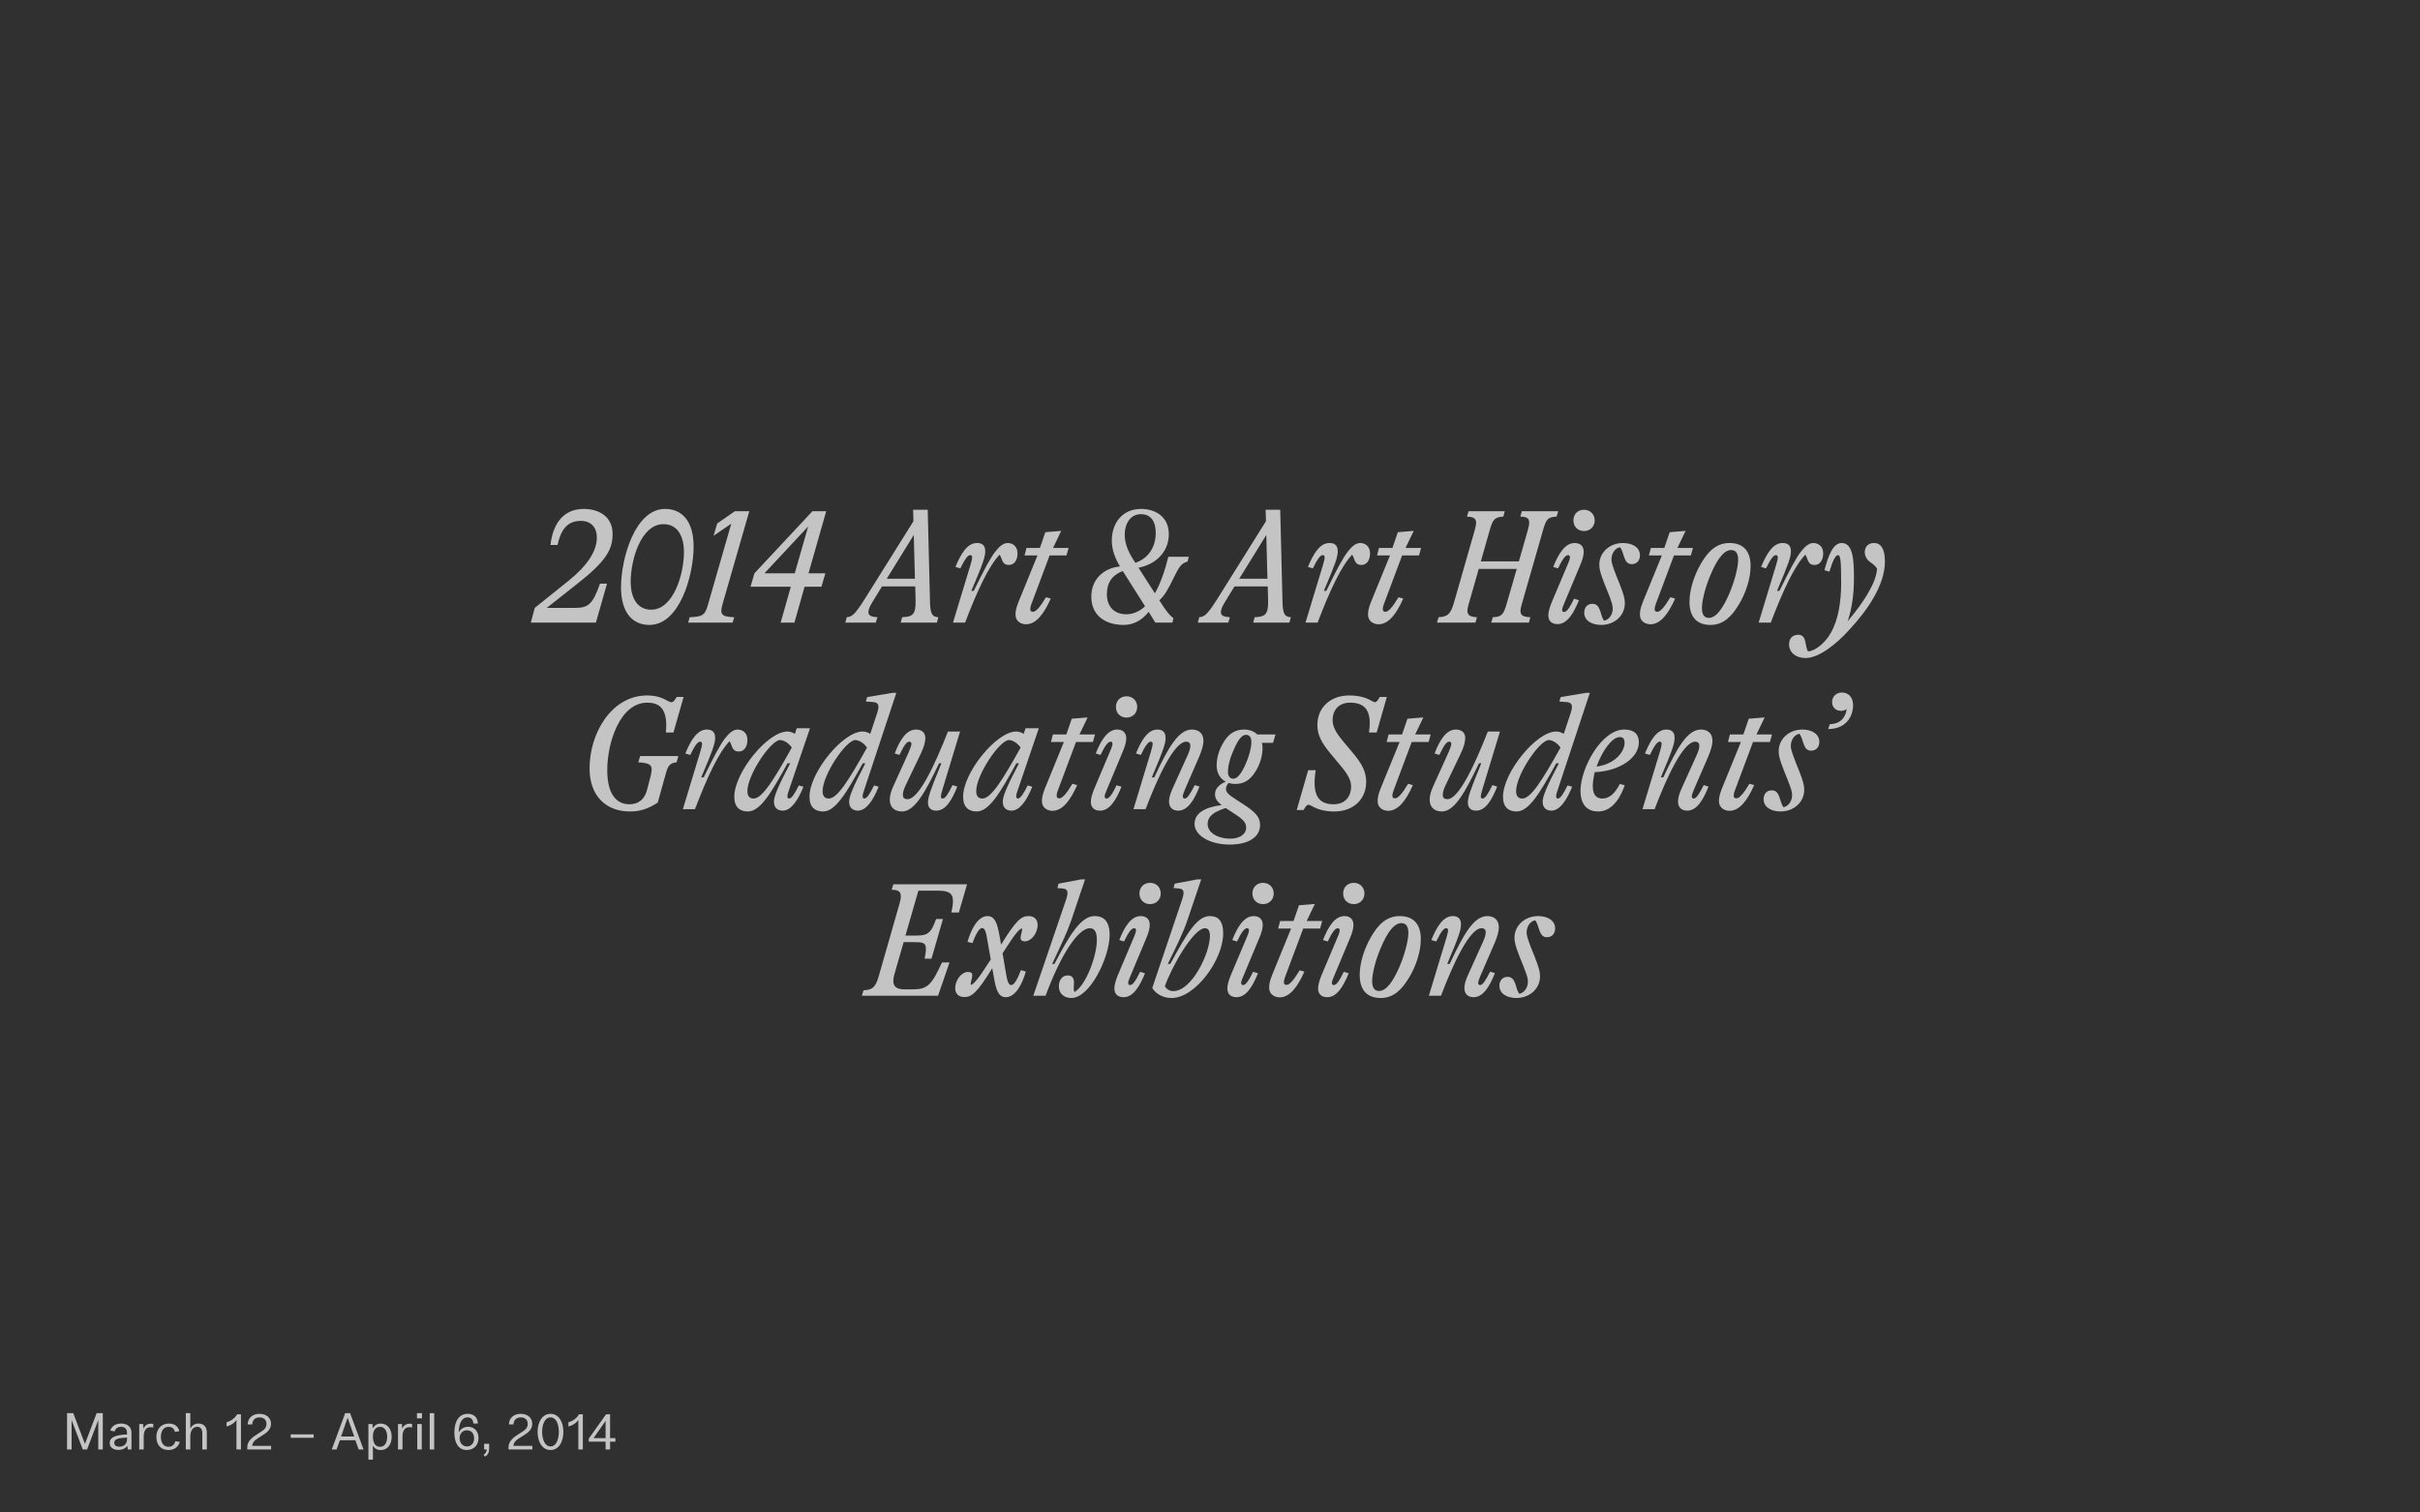 <svg width="1920" height="1200" viewBox="0 0 1920 1200" fill="none" xmlns="http://www.w3.org/2000/svg">
<rect width="1920" height="1200" fill="#303030"/>
<path d="M433.76 482.3H455.86C466.26 482.3 470.16 480.09 476.01 463.06H481.6L472.76 494H421.15L424.27 482.3L451.31 460.59C466.13 448.63 473.54 437.06 473.54 426.53C473.54 418.73 469.25 413.27 460.8 413.27C449.23 413.27 444.81 421.46 442.34 432.38H436.75C438.44 417.04 445.85 403.78 463.27 403.78C474.58 403.78 486.02 409.37 486.02 423.67C486.02 436.15 480.82 445.38 457.03 463.97L433.76 482.3ZM515.201 495.82C502.591 495.82 492.711 486.98 492.711 465.92C492.711 443.43 503.631 403.78 527.681 403.78C540.421 403.78 550.301 412.62 550.301 433.68C550.301 456.17 539.381 495.82 515.201 495.82ZM516.631 483.73C534.311 483.73 542.631 455.52 542.631 438.1C542.631 424.97 537.301 415.87 526.381 415.87C508.571 415.87 500.381 444.08 500.381 461.5C500.381 474.63 505.711 483.73 516.631 483.73ZM594.481 405.6L573.291 479.18C571.081 487.11 571.861 489.32 582.521 489.71L581.221 494H545.991L547.161 489.71C557.951 489.32 559.381 487.89 561.851 479.18L580.181 415.48L566.141 425.1L569.001 415.35L583.041 405.6H594.481ZM655.496 405.6L641.456 454.87H654.846L651.726 465.53H638.336L630.276 494H619.356L627.416 465.53H595.436L598.556 454.87L644.576 405.6H655.496ZM641.196 417.69L606.486 454.87H630.536L641.196 417.69ZM736.032 404.43L737.852 477.75C738.112 488.02 740.062 489.32 744.482 489.71L743.312 494H714.582L715.752 489.71C723.552 489.32 726.802 488.15 726.412 476.19L726.152 465.27H699.762L692.352 477.36C690.012 481.13 688.972 483.73 688.972 485.68C688.972 488.67 691.832 489.45 696.122 489.71L694.822 494H670.642L671.812 489.71C675.582 489.32 677.792 488.41 685.982 475.41L724.722 413.53L724.462 404.43H736.032ZM724.982 424.45L703.532 459.16H725.892L724.982 424.45ZM765.698 494H756.078L769.988 448.11C770.898 445.25 771.288 443.3 771.288 442.13C771.288 440.83 770.638 440.44 769.728 440.44C767.778 440.44 765.438 443.69 761.928 450.97L758.028 449.8C762.318 439.4 767.388 430.82 775.058 430.82C778.698 430.82 781.688 432.25 781.688 437.32C781.688 441.74 779.998 446.94 770.638 468.78H772.588C780.778 451.88 786.108 442.13 789.488 437.84C792.608 433.81 795.858 430.82 799.498 430.82C803.268 430.82 807.298 433.29 807.298 439.01C807.298 444.08 804.958 448.24 800.408 448.24C798.068 448.24 796.768 447.46 795.858 446.03C794.818 444.47 794.558 442.52 793.128 440.05C784.418 449.15 775.318 468.65 765.698 494ZM846.131 440.7H832.741L818.181 479.57C817.661 481 817.401 482.17 817.401 483.21C817.401 484.51 817.921 485.42 819.481 485.42C821.821 485.42 825.071 481.91 829.881 473.85L833.651 474.89C828.191 487.24 821.951 495.3 814.021 495.3C810.251 495.3 805.701 493.09 805.701 487.63C805.701 485.03 806.221 482.17 808.041 477.62L823.121 440.7H812.851L814.411 434.72H825.071L829.361 422.24L841.971 421.2L835.471 434.72H847.821L846.131 440.7ZM926.937 441.74H943.187L942.147 445.64C937.207 446.55 934.997 450.71 931.097 458.64C926.417 468.26 923.947 472.42 919.787 476.32L920.827 477.88C924.987 484.38 927.457 487.76 930.967 490.49L930.187 494H916.667L911.337 485.42C905.877 492.31 899.247 495.82 891.447 495.82C877.537 495.82 865.837 488.8 865.837 473.46C865.837 459.42 875.717 450.71 888.587 449.41C884.817 443.17 882.087 436.15 882.087 429C882.087 414.7 890.667 403.78 905.357 403.78C915.627 403.78 927.327 409.11 927.327 423.93C927.327 437.58 917.317 447.72 903.277 450.45L916.277 470.73C920.827 462.67 924.337 452.4 926.937 441.74ZM905.227 407.94C897.297 407.94 892.357 414.7 892.357 424.32C892.357 430.43 894.437 436.54 899.117 443.95L900.807 446.55C910.557 443.17 916.927 434.72 916.927 422.89C916.927 411.97 911.727 407.94 905.227 407.94ZM893.527 487.37C899.117 487.37 904.187 485.03 908.477 481L890.797 453.05C882.607 456.17 878.187 462.02 878.187 471.38C878.187 482.17 884.947 487.37 893.527 487.37ZM1015.71 404.43L1017.53 477.75C1017.79 488.02 1019.74 489.32 1024.16 489.71L1022.99 494H994.26L995.43 489.71C1003.23 489.32 1006.48 488.15 1006.09 476.19L1005.83 465.27H979.44L972.03 477.36C969.69 481.13 968.65 483.73 968.65 485.68C968.65 488.67 971.51 489.45 975.8 489.71L974.5 494H950.32L951.49 489.71C955.26 489.32 957.47 488.41 965.66 475.41L1004.4 413.53L1004.14 404.43H1015.71ZM1004.66 424.45L983.21 459.16H1005.57L1004.66 424.45ZM1045.38 494H1035.76L1049.67 448.11C1050.58 445.25 1050.97 443.3 1050.97 442.13C1050.97 440.83 1050.32 440.44 1049.41 440.44C1047.46 440.44 1045.12 443.69 1041.61 450.97L1037.71 449.8C1042 439.4 1047.07 430.82 1054.74 430.82C1058.38 430.82 1061.37 432.25 1061.37 437.32C1061.37 441.74 1059.68 446.94 1050.32 468.78H1052.27C1060.46 451.88 1065.79 442.13 1069.17 437.84C1072.29 433.81 1075.54 430.82 1079.18 430.82C1082.95 430.82 1086.98 433.29 1086.98 439.01C1086.98 444.08 1084.64 448.24 1080.09 448.24C1077.75 448.24 1076.45 447.46 1075.54 446.03C1074.5 444.47 1074.24 442.52 1072.81 440.05C1064.1 449.15 1055 468.65 1045.38 494ZM1125.81 440.7H1112.42L1097.86 479.57C1097.34 481 1097.08 482.17 1097.08 483.21C1097.08 484.51 1097.6 485.42 1099.16 485.42C1101.5 485.42 1104.75 481.91 1109.56 473.85L1113.33 474.89C1107.87 487.24 1101.63 495.3 1093.7 495.3C1089.93 495.3 1085.38 493.09 1085.38 487.63C1085.38 485.03 1085.9 482.17 1087.72 477.62L1102.8 440.7H1092.53L1094.09 434.72H1104.75L1109.04 422.24L1121.65 421.2L1115.15 434.72H1127.5L1125.81 440.7ZM1206.23 409.89L1207.4 405.6H1236.26L1234.96 409.89C1227.81 410.15 1226.64 412.23 1224.17 420.81L1207.53 478.79C1206.75 481.26 1206.36 483.21 1206.36 484.77C1206.36 488.54 1208.83 489.45 1214.16 489.71L1212.99 494H1183.09L1184.39 489.71C1191.41 489.45 1192.97 487.5 1195.44 478.79L1203.37 451.36H1173.21L1165.02 480.09C1164.5 481.91 1164.24 483.34 1164.24 484.51C1164.24 488.28 1166.71 489.45 1171.78 489.71L1170.61 494H1140.06L1141.36 489.71C1147.73 489.19 1150.59 488.28 1153.45 478.53L1170.09 420.42C1170.74 417.95 1171.13 416.13 1171.13 414.7C1171.13 410.67 1167.88 410.02 1163.85 409.89L1165.15 405.6H1193.88L1192.71 409.89C1185.3 410.15 1184.13 413.01 1181.92 420.68L1174.9 445.38H1205.06L1212.08 420.81C1212.86 418.08 1213.25 416.13 1213.25 414.7C1213.25 410.8 1210.91 410.02 1206.23 409.89ZM1256.76 421.33C1251.82 421.33 1248.31 417.82 1248.31 412.88C1248.31 407.94 1251.82 404.43 1256.76 404.43C1261.57 404.43 1265.21 407.94 1265.21 412.88C1265.21 417.82 1261.57 421.33 1256.76 421.33ZM1235.7 495.17C1232.06 495.17 1228.42 493.48 1228.42 488.15C1228.42 485.29 1229.59 481.65 1231.15 477.75L1244.54 446.03C1245.97 442.65 1245.97 440.44 1244.15 440.44C1241.94 440.44 1239.6 443.69 1236.09 450.97L1232.32 449.8C1236.48 439.27 1241.68 430.82 1249.35 430.82C1252.86 430.82 1256.5 432.51 1256.5 437.84C1256.5 440.7 1255.46 444.34 1253.77 448.24L1240.51 479.96C1238.95 483.34 1238.95 485.55 1240.9 485.55C1242.98 485.55 1245.32 482.3 1248.83 475.02L1252.73 476.19C1248.44 486.72 1243.37 495.17 1235.7 495.17ZM1270.3 495.82C1263.28 495.82 1256.91 492.57 1256.91 486.07C1256.91 482.04 1259.25 479.05 1263.41 479.05C1266.66 479.05 1268.09 481 1269.26 483.86C1270.43 486.72 1270.56 489.45 1272.64 492.44C1276.15 491.92 1279.53 488.02 1279.53 482.82C1279.53 480.35 1278.75 477.62 1275.76 470.08L1273.03 463.32C1269.91 455.26 1268.87 451.75 1268.87 448.11C1268.87 438.1 1277.19 430.82 1287.72 430.82C1294.74 430.82 1301.11 434.07 1301.11 440.57C1301.11 444.6 1298.77 447.59 1294.61 447.59C1291.49 447.59 1289.93 445.64 1288.89 442.78C1287.72 439.92 1287.46 437.19 1285.38 434.2C1281.87 434.59 1278.49 438.62 1278.49 443.82C1278.49 446.29 1279.4 449.02 1282.26 456.56L1284.99 463.32C1288.11 471.38 1289.15 474.89 1289.15 478.53C1289.15 488.54 1280.83 495.82 1270.3 495.82ZM1341.5 440.7H1328.11L1313.55 479.57C1313.03 481 1312.77 482.17 1312.77 483.21C1312.77 484.51 1313.29 485.42 1314.85 485.42C1317.19 485.42 1320.44 481.91 1325.25 473.85L1329.02 474.89C1323.56 487.24 1317.32 495.3 1309.39 495.3C1305.62 495.3 1301.07 493.09 1301.07 487.63C1301.07 485.03 1301.59 482.17 1303.41 477.62L1318.49 440.7H1308.22L1309.78 434.72H1320.44L1324.73 422.24L1337.34 421.2L1330.84 434.72H1343.19L1341.5 440.7ZM1357.06 495.82C1347.31 495.82 1340.42 490.62 1340.42 477.49C1340.42 468.13 1343.93 456.56 1349.65 446.94C1355.11 437.58 1361.74 430.82 1372.14 430.82C1382.02 430.82 1388.91 436.02 1388.91 449.15C1388.91 458.51 1385.4 470.08 1379.55 479.7C1373.96 488.93 1367.46 495.82 1357.06 495.82ZM1355.76 490.23C1362.13 490.23 1367.33 481.39 1371.62 471.9C1376.17 461.37 1379.03 450.19 1379.03 444.08C1379.03 438.88 1377.08 436.41 1373.44 436.41C1367.2 436.41 1361.87 445.12 1357.71 454.74C1353.03 465.27 1350.3 476.45 1350.3 482.43C1350.3 487.76 1352.25 490.23 1355.76 490.23ZM1404.91 494H1395.29L1409.2 448.11C1410.11 445.25 1410.5 443.3 1410.5 442.13C1410.5 440.83 1409.85 440.44 1408.94 440.44C1406.99 440.44 1404.65 443.69 1401.14 450.97L1397.24 449.8C1401.53 439.4 1406.6 430.82 1414.27 430.82C1417.91 430.82 1420.9 432.25 1420.9 437.32C1420.9 441.74 1419.21 446.94 1409.85 468.78H1411.8C1419.99 451.88 1425.32 442.13 1428.7 437.84C1431.82 433.81 1435.07 430.82 1438.71 430.82C1442.48 430.82 1446.51 433.29 1446.51 439.01C1446.51 444.08 1444.17 448.24 1439.62 448.24C1437.28 448.24 1435.98 447.46 1435.07 446.03C1434.03 444.47 1433.77 442.52 1432.34 440.05C1423.63 449.15 1414.53 468.65 1404.91 494ZM1486.76 430.82C1492.35 430.82 1495.47 435.5 1495.47 445.51C1495.47 464.23 1481.56 484.25 1467.39 499.46C1456.21 511.94 1442.56 522.08 1432.55 522.08C1424.62 522.08 1419.42 517.53 1419.42 511.16C1419.42 506.48 1422.28 503.62 1426.83 503.62C1433.98 503.62 1431.77 513.89 1434.63 516.88C1439.7 516.36 1447.5 511.03 1452.57 502.06C1458.68 491.53 1460.76 476.71 1460.76 462.54C1460.76 445.12 1460.24 440.44 1458.29 440.44C1456.08 440.44 1453.87 445.51 1451.4 453.57L1447.5 452.4C1450.49 441.22 1454.13 430.82 1461.15 430.82C1470.38 430.82 1470.9 444.86 1470.9 458.9C1470.9 470.86 1469.47 482.3 1465.96 492.83C1478.18 478.4 1488.58 462.54 1489.23 451.23C1487.15 447.59 1483.9 446.55 1481.69 444.08C1480.52 442.52 1479.48 440.57 1479.48 438.1C1479.48 433.68 1482.34 430.82 1486.76 430.82ZM499.73 643.82C481.14 643.82 467.75 631.86 467.75 609.63C467.75 581.55 485.3 551.78 513.38 551.78C525.99 551.78 529.63 557.11 532.62 557.11C534.31 557.11 535.09 555.81 536.91 552.95H542.37L534.31 581.16H528.33C528.46 579.08 528.59 577.13 528.59 575.44C528.59 561.4 522.35 557.5 513.51 557.5C491.93 557.5 481.79 589.09 481.79 610.93C481.79 631.21 489.85 638.1 499.34 638.1C506.75 638.1 511.56 634.07 513.51 626.14L516.37 615.09C516.76 613.27 517.02 611.71 517.02 610.41C517.02 606.51 514.42 605.34 506.36 604.82L507.92 599.88H538.21L536.78 604.82C531.06 605.47 529.89 607.81 528.07 614.44L521.83 636.8C514.42 641.61 508.05 643.82 499.73 643.82ZM551.401 642H541.781L555.691 596.11C556.601 593.25 556.991 591.3 556.991 590.13C556.991 588.83 556.341 588.44 555.431 588.44C553.481 588.44 551.141 591.69 547.631 598.97L543.731 597.8C548.021 587.4 553.091 578.82 560.761 578.82C564.401 578.82 567.391 580.25 567.391 585.32C567.391 589.74 565.701 594.94 556.341 616.78H558.291C566.481 599.88 571.811 590.13 575.191 585.84C578.311 581.81 581.561 578.82 585.201 578.82C588.971 578.82 593.001 581.29 593.001 587.01C593.001 592.08 590.661 596.24 586.111 596.24C583.771 596.24 582.471 595.46 581.561 594.03C580.521 592.47 580.261 590.52 578.831 588.05C570.121 597.15 561.021 616.65 551.401 642ZM625.998 633.55C628.078 633.55 630.418 629.91 633.798 623.15L637.438 624.19C633.148 634.85 627.688 643.17 620.928 643.17C617.678 643.17 614.038 641.48 614.038 636.15C614.038 631.86 616.898 624.71 626.908 605.6H624.828C611.568 629.78 602.988 643.82 593.368 643.82C587.128 643.82 582.578 640.57 582.578 632.12C582.578 612.88 609.098 580.38 624.698 580.38C626.518 580.38 628.728 581.03 630.678 582.2L632.108 577.78H642.638L625.218 629C624.308 631.86 624.698 633.55 625.998 633.55ZM597.918 633.55C604.678 633.55 613.778 618.99 628.208 593.12C625.348 589.09 621.708 587.27 618.848 587.14C611.308 587.53 592.978 614.83 592.978 627.7C592.978 632.12 595.188 633.55 597.918 633.55ZM685.665 633.55C687.875 633.55 690.085 629.91 693.465 623.15L697.105 624.19C692.815 634.85 687.355 643.17 680.595 643.17C677.345 643.17 673.705 641.48 673.705 636.15C673.705 631.86 676.565 624.71 686.575 605.6H684.495C671.235 629.78 662.655 643.82 653.035 643.82C646.795 643.82 642.245 640.57 642.245 632.12C642.245 612.88 668.765 580.38 684.365 580.38C686.315 580.38 688.525 581.03 690.475 582.2L696.065 565.3C698.145 558.93 696.455 557.24 692.295 556.98L686.965 556.59L688.005 553.08L708.155 549.7H711.145L684.885 629C683.975 631.86 684.365 633.55 685.665 633.55ZM657.585 633.55C664.345 633.55 673.445 618.99 687.875 593.12C685.015 589.09 681.375 587.27 678.515 587.14C670.975 587.53 652.645 614.83 652.645 627.7C652.645 632.12 654.855 633.55 657.585 633.55ZM715.693 643.82C710.103 643.82 705.943 640.83 705.943 634.46C705.943 631.6 706.723 628.09 708.803 623.67L721.153 596.37C722.453 593.25 723.103 591.3 723.103 590.13C723.103 588.83 722.323 588.44 721.413 588.44C719.463 588.44 717.383 591.04 713.613 598.97L709.843 597.8C713.873 587.4 718.943 578.82 726.743 578.82C730.253 578.82 734.153 580.38 734.153 585.58C734.153 588.7 733.113 592.6 730.513 598.06L718.423 623.28C716.863 626.53 716.343 628.87 716.343 630.69C716.343 633.03 717.643 634.07 719.983 634.07C729.213 634.07 741.953 606.12 752.093 580.38H761.713L747.673 626.66C746.763 629.65 746.503 630.95 746.503 631.99C746.503 633.03 746.893 633.55 747.933 633.55C749.883 633.55 752.093 630.3 755.733 622.89L759.503 624.06C755.343 634.59 750.403 643.17 742.733 643.17C739.613 643.17 736.233 641.74 736.233 636.8C736.233 632.38 738.183 626.92 746.893 605.6H745.073C734.283 628.22 725.703 643.82 715.693 643.82ZM807.54 633.55C809.62 633.55 811.96 629.91 815.34 623.15L818.98 624.19C814.69 634.85 809.23 643.17 802.47 643.17C799.22 643.17 795.58 641.48 795.58 636.15C795.58 631.86 798.44 624.71 808.45 605.6H806.37C793.11 629.78 784.53 643.82 774.91 643.82C768.67 643.82 764.12 640.57 764.12 632.12C764.12 612.88 790.64 580.38 806.24 580.38C808.06 580.38 810.27 581.03 812.22 582.2L813.65 577.78H824.18L806.76 629C805.85 631.86 806.24 633.55 807.54 633.55ZM779.46 633.55C786.22 633.55 795.32 618.99 809.75 593.12C806.89 589.09 803.25 587.27 800.39 587.14C792.85 587.53 774.52 614.83 774.52 627.7C774.52 632.12 776.73 633.55 779.46 633.55ZM867.078 588.7H853.688L839.128 627.57C838.608 629 838.348 630.17 838.348 631.21C838.348 632.51 838.868 633.42 840.428 633.42C842.768 633.42 846.018 629.91 850.828 621.85L854.598 622.89C849.138 635.24 842.898 643.3 834.968 643.3C831.198 643.3 826.648 641.09 826.648 635.63C826.648 633.03 827.168 630.17 828.988 625.62L844.068 588.7H833.798L835.358 582.72H846.018L850.308 570.24L862.918 569.2L856.418 582.72H868.768L867.078 588.7ZM893.806 569.33C888.866 569.33 885.356 565.82 885.356 560.88C885.356 555.94 888.866 552.43 893.806 552.43C898.616 552.43 902.256 555.94 902.256 560.88C902.256 565.82 898.616 569.33 893.806 569.33ZM872.746 643.17C869.106 643.17 865.466 641.48 865.466 636.15C865.466 633.29 866.636 629.65 868.196 625.75L881.586 594.03C883.016 590.65 883.016 588.44 881.196 588.44C878.986 588.44 876.646 591.69 873.136 598.97L869.366 597.8C873.526 587.27 878.726 578.82 886.396 578.82C889.906 578.82 893.546 580.51 893.546 585.84C893.546 588.7 892.506 592.34 890.816 596.24L877.556 627.96C875.996 631.34 875.996 633.55 877.946 633.55C880.026 633.55 882.366 630.3 885.876 623.02L889.776 624.19C885.486 634.72 880.416 643.17 872.746 643.17ZM934.771 643.17C931.131 643.17 927.491 641.35 927.491 635.89C927.491 632.77 928.531 629.52 930.481 625.23L942.051 599.62C943.611 596.24 944.391 593.77 944.391 591.69C944.391 589.48 943.091 588.44 941.141 588.44C931.521 588.44 918.391 617.04 908.901 642H899.281L913.191 596.11C913.971 593.38 914.491 591.43 914.491 590.13C914.491 588.83 913.971 588.44 912.931 588.44C910.981 588.44 908.641 591.69 905.131 598.97L901.231 597.8C905.521 587.4 910.591 578.82 918.261 578.82C921.901 578.82 924.761 580.51 924.761 585.19C924.761 589.87 923.461 594.03 913.841 616.78H915.791C926.971 592.86 935.031 578.82 945.691 578.82C950.241 578.82 954.791 581.16 954.791 587.66C954.791 591.3 953.491 595.46 951.281 600.66L940.101 626.4C938.931 629.13 938.411 630.82 938.411 631.86C938.411 633.03 938.931 633.55 939.971 633.55C941.921 633.55 944.131 630.3 947.901 622.89L951.671 624.06C947.511 634.59 942.441 643.17 934.771 643.17ZM997.519 582.72H1011.95L1010 589.35H1001.16C1001.55 590.65 1001.68 592.08 1001.68 593.51C1001.68 600.14 999.469 607.16 995.569 612.88C991.669 618.99 986.729 621.98 980.099 621.98C978.149 621.98 976.329 621.72 974.639 621.2C973.339 623.02 972.689 624.32 972.689 625.75C972.689 628.35 973.989 630.17 981.659 634.98L986.469 638.1C996.219 644.47 999.729 648.24 999.729 654.61C999.729 663.97 990.759 670.08 975.549 670.08C960.079 670.08 947.729 662.93 947.729 653.7C947.729 645.64 955.009 640.57 969.179 638.75C965.409 635.76 963.979 633.29 963.979 630.17C963.979 625.62 967.359 622.37 972.429 620.16C968.009 617.82 965.279 613.27 965.279 607.29C965.279 600.66 967.619 593.64 971.389 587.92C975.289 581.81 980.359 578.82 987.119 578.82C991.409 578.82 994.919 580.25 997.519 582.72ZM987.899 607.03C990.759 600.79 992.839 593.77 992.839 588.44C992.839 584.28 990.499 582.98 988.549 582.98C985.299 582.98 982.309 587.01 979.319 593.77C976.329 600.01 974.249 607.03 974.249 612.36C974.249 616.52 976.459 617.82 978.409 617.82C981.789 617.82 984.779 613.79 987.899 607.03ZM978.799 645.25L973.859 642C973.339 641.74 972.949 641.35 972.429 641.09C963.719 643.95 958.129 647.2 958.129 653.83C958.129 660.98 966.709 665.4 976.069 665.4C983.739 665.4 988.679 661.76 988.679 656.69C988.679 653.05 987.119 650.45 978.799 645.25ZM1058.7 643.82C1044.53 643.82 1040.63 638.49 1038.16 638.49C1036.73 638.49 1035.56 640.31 1034.26 642.65H1028.8L1037.9 611.06H1043.88C1040.37 632.77 1047.52 638.1 1058.18 638.1C1067.8 638.1 1071.96 631.21 1071.96 624.19C1071.96 619.12 1069.49 614.57 1063.77 607.68L1055.32 597.54C1048.69 589.48 1045.18 583.11 1045.18 575.31C1045.18 561.27 1055.58 551.78 1070.4 551.78C1084.57 551.78 1088.47 557.11 1090.81 557.11C1092.24 557.11 1093.41 555.29 1094.71 552.95H1100.3L1092.24 581.16H1086.13C1088.99 562.18 1081.58 557.5 1071.05 557.5C1061.43 557.5 1057.27 564.26 1057.27 571.28C1057.27 576.48 1059.87 581.16 1065.33 587.79L1073.91 598.06C1080.54 605.99 1083.92 612.36 1083.92 620.29C1083.92 634.07 1073.78 643.82 1058.7 643.82ZM1133.43 588.7H1120.04L1105.48 627.57C1104.96 629 1104.7 630.17 1104.7 631.21C1104.7 632.51 1105.22 633.42 1106.78 633.42C1109.12 633.42 1112.37 629.91 1117.18 621.85L1120.95 622.89C1115.49 635.24 1109.25 643.3 1101.32 643.3C1097.55 643.3 1093 641.09 1093 635.63C1093 633.03 1093.52 630.17 1095.34 625.62L1110.42 588.7H1100.15L1101.71 582.72H1112.37L1116.66 570.24L1129.27 569.2L1122.77 582.72H1135.12L1133.43 588.7ZM1144.03 643.82C1138.44 643.82 1134.28 640.83 1134.28 634.46C1134.28 631.6 1135.06 628.09 1137.14 623.67L1149.49 596.37C1150.79 593.25 1151.44 591.3 1151.44 590.13C1151.44 588.83 1150.66 588.44 1149.75 588.44C1147.8 588.44 1145.72 591.04 1141.95 598.97L1138.18 597.8C1142.21 587.4 1147.28 578.82 1155.08 578.82C1158.59 578.82 1162.49 580.38 1162.49 585.58C1162.49 588.7 1161.45 592.6 1158.85 598.06L1146.76 623.28C1145.2 626.53 1144.68 628.87 1144.68 630.69C1144.68 633.03 1145.98 634.07 1148.32 634.07C1157.55 634.07 1170.29 606.12 1180.43 580.38H1190.05L1176.01 626.66C1175.1 629.65 1174.84 630.95 1174.84 631.99C1174.84 633.03 1175.23 633.55 1176.27 633.55C1178.22 633.55 1180.43 630.3 1184.07 622.89L1187.84 624.06C1183.68 634.59 1178.74 643.17 1171.07 643.17C1167.95 643.17 1164.57 641.74 1164.57 636.8C1164.57 632.38 1166.52 626.92 1175.23 605.6H1173.41C1162.62 628.22 1154.04 643.82 1144.03 643.82ZM1235.88 633.55C1238.09 633.55 1240.3 629.91 1243.68 623.15L1247.32 624.19C1243.03 634.85 1237.57 643.17 1230.81 643.17C1227.56 643.17 1223.92 641.48 1223.92 636.15C1223.92 631.86 1226.78 624.71 1236.79 605.6H1234.71C1221.45 629.78 1212.87 643.82 1203.25 643.82C1197.01 643.82 1192.46 640.57 1192.46 632.12C1192.46 612.88 1218.98 580.38 1234.58 580.38C1236.53 580.38 1238.74 581.03 1240.69 582.2L1246.28 565.3C1248.36 558.93 1246.67 557.24 1242.51 556.98L1237.18 556.59L1238.22 553.08L1258.37 549.7H1261.36L1235.1 629C1234.19 631.86 1234.58 633.55 1235.88 633.55ZM1207.8 633.55C1214.56 633.55 1223.66 618.99 1238.09 593.12C1235.23 589.09 1231.59 587.27 1228.73 587.14C1221.19 587.53 1202.86 614.83 1202.86 627.7C1202.86 632.12 1205.07 633.55 1207.8 633.55ZM1300.23 589.09C1300.23 600.92 1285.67 611.71 1265.26 612.62C1264.35 616.52 1263.7 620.29 1263.7 623.67C1263.7 631.6 1267.34 633.55 1271.37 633.55C1276.31 633.55 1280.99 630.17 1285.15 621.98L1289.05 623.02C1286.32 630.95 1280.08 643.82 1267.99 643.82C1260.19 643.82 1253.95 639.4 1253.95 627.31C1253.95 609.5 1270.59 578.82 1288.66 578.82C1294.64 578.82 1300.23 580.9 1300.23 589.09ZM1285.02 584.8C1278.91 584.8 1270.98 596.11 1266.69 608.2C1280.86 606.38 1288.92 596.76 1288.92 589.35C1288.92 585.71 1287.36 584.8 1285.02 584.8ZM1338.61 643.17C1334.97 643.17 1331.33 641.35 1331.33 635.89C1331.33 632.77 1332.37 629.52 1334.32 625.23L1345.89 599.62C1347.45 596.24 1348.23 593.77 1348.23 591.69C1348.23 589.48 1346.93 588.44 1344.98 588.44C1335.36 588.44 1322.23 617.04 1312.74 642H1303.12L1317.03 596.11C1317.81 593.38 1318.33 591.43 1318.33 590.13C1318.33 588.83 1317.81 588.44 1316.77 588.44C1314.82 588.44 1312.48 591.69 1308.97 598.97L1305.07 597.8C1309.36 587.4 1314.43 578.82 1322.1 578.82C1325.74 578.82 1328.6 580.51 1328.6 585.19C1328.6 589.87 1327.3 594.03 1317.68 616.78H1319.63C1330.81 592.86 1338.87 578.82 1349.53 578.82C1354.08 578.82 1358.63 581.16 1358.63 587.66C1358.63 591.3 1357.33 595.46 1355.12 600.66L1343.94 626.4C1342.77 629.13 1342.25 630.82 1342.25 631.86C1342.25 633.03 1342.77 633.55 1343.81 633.55C1345.76 633.55 1347.97 630.3 1351.74 622.89L1355.51 624.06C1351.35 634.59 1346.28 643.17 1338.61 643.17ZM1404.22 588.7H1390.83L1376.27 627.57C1375.75 629 1375.49 630.17 1375.49 631.21C1375.49 632.51 1376.01 633.42 1377.57 633.42C1379.91 633.42 1383.16 629.91 1387.97 621.85L1391.74 622.89C1386.28 635.24 1380.04 643.3 1372.11 643.3C1368.34 643.3 1363.79 641.09 1363.79 635.63C1363.79 633.03 1364.31 630.17 1366.13 625.62L1381.21 588.7H1370.94L1372.5 582.72H1383.16L1387.45 570.24L1400.06 569.2L1393.56 582.72H1405.91L1404.22 588.7ZM1412.61 643.82C1405.59 643.82 1399.22 640.57 1399.22 634.07C1399.22 630.04 1401.56 627.05 1405.72 627.05C1408.97 627.05 1410.4 629 1411.57 631.86C1412.74 634.72 1412.87 637.45 1414.95 640.44C1418.46 639.92 1421.84 636.02 1421.84 630.82C1421.84 628.35 1421.06 625.62 1418.07 618.08L1415.34 611.32C1412.22 603.26 1411.18 599.75 1411.18 596.11C1411.18 586.1 1419.5 578.82 1430.03 578.82C1437.05 578.82 1443.42 582.07 1443.42 588.57C1443.42 592.6 1441.08 595.59 1436.92 595.59C1433.8 595.59 1432.24 593.64 1431.2 590.78C1430.03 587.92 1429.77 585.19 1427.69 582.2C1424.18 582.59 1420.8 586.62 1420.8 591.82C1420.8 594.29 1421.71 597.02 1424.57 604.56L1427.3 611.32C1430.42 619.38 1431.46 622.89 1431.46 626.53C1431.46 636.54 1423.14 643.82 1412.61 643.82ZM1450.45 578.43L1451.75 574.53C1461.89 574.4 1464.88 566.73 1465.01 562.57C1463.58 563.61 1462.15 564 1460.72 564C1456.82 564 1453.57 561.53 1453.57 557.11C1453.57 552.17 1457.34 549.44 1461.37 549.44C1465.79 549.44 1470.21 552.43 1470.21 559.45C1470.21 568.42 1464.62 578.43 1450.45 578.43ZM707.449 705.89L708.749 701.6H767.249L760.749 723.96H754.769C755.679 720.19 756.069 717.2 756.069 714.99C756.069 708.36 752.429 706.67 743.979 706.67H728.639L718.369 742.29H726.299C735.659 742.29 738.519 740.99 742.679 729.16H748.139L739.039 760.62H733.579C734.229 757.24 734.619 754.77 734.619 752.95C734.619 747.62 731.759 747.49 724.739 747.49H716.939L709.529 773.23C709.009 775.18 708.749 776.87 708.749 778.3C708.749 782.72 711.479 784.93 717.329 784.93H724.349C736.179 784.93 739.169 781.16 747.359 763.61H753.339L744.239 790H683.789L685.089 785.71C691.329 785.32 694.449 784.28 697.179 774.53L713.819 716.42C714.469 714.21 714.729 712.52 714.729 711.09C714.729 706.67 711.609 706.02 707.449 705.89ZM813.231 746.84C810.631 746.84 809.591 745.67 809.721 743.85C809.851 741.51 811.151 738.91 810.891 736.57C808.811 736.96 805.951 739.82 795.421 756.33L798.281 773.1C799.191 778.43 800.231 781.55 802.311 781.55C804.521 781.55 807.121 777.26 809.981 769.72L813.881 770.76C811.151 780.64 805.691 791.17 798.021 791.17C792.171 791.17 790.221 785.45 788.531 775.31L787.231 768.16C774.751 788.57 770.591 791.04 765.001 791.04C760.191 791.04 757.851 788.05 757.851 784.02C757.851 777.52 762.921 771.15 767.861 771.15C770.591 771.15 771.501 772.19 771.371 774.01C771.371 776.35 769.941 779.08 770.201 781.42C772.281 781.03 775.401 778.04 786.061 761.27L783.201 745.02C782.291 739.43 781.381 736.31 779.171 736.31C776.961 736.31 774.361 740.73 771.501 748.27L767.601 747.23C770.461 737.35 775.791 726.82 783.461 726.82C789.311 726.82 791.261 732.54 793.081 742.81L794.251 749.44C806.601 729.42 810.501 726.82 816.091 726.82C821.031 726.82 823.241 729.94 823.241 733.84C823.241 740.47 818.171 746.84 813.231 746.84ZM849.961 791.82C844.631 791.82 840.081 788.7 840.081 782.46C840.081 777.65 842.811 773.88 846.971 773.88C855.421 773.88 850.221 784.54 852.561 787.01C861.141 782.33 870.241 758.93 870.241 745.67C870.241 739.69 868.551 736.44 864.651 736.44C855.681 736.44 842.031 756.33 829.551 790H819.801L845.931 713.43C848.011 706.8 846.971 705.24 842.421 704.85L838.911 704.59L839.821 701.08L857.761 697.7H860.881L849.701 730.85C846.711 739.56 841.251 751 834.751 764.78H836.571C848.921 740.99 857.891 726.82 868.421 726.82C875.311 726.82 880.381 730.46 880.381 741.9C880.381 758.93 865.041 791.82 849.961 791.82ZM912.468 717.33C907.528 717.33 904.018 713.82 904.018 708.88C904.018 703.94 907.528 700.43 912.468 700.43C917.278 700.43 920.918 703.94 920.918 708.88C920.918 713.82 917.278 717.33 912.468 717.33ZM891.408 791.17C887.768 791.17 884.128 789.48 884.128 784.15C884.128 781.29 885.298 777.65 886.858 773.75L900.248 742.03C901.678 738.65 901.678 736.44 899.858 736.44C897.648 736.44 895.308 739.69 891.798 746.97L888.028 745.8C892.188 735.27 897.388 726.82 905.058 726.82C908.568 726.82 912.208 728.51 912.208 733.84C912.208 736.7 911.168 740.34 909.478 744.24L896.218 775.96C894.658 779.34 894.658 781.55 896.608 781.55C898.688 781.55 901.028 778.3 904.538 771.02L908.438 772.19C904.148 782.72 899.078 791.17 891.408 791.17ZM929.513 791.82C921.973 791.82 916.643 787.92 914.173 783.89L937.963 713.43C940.043 706.8 939.133 705.24 934.583 704.85L931.073 704.59L931.983 701.08L949.923 697.7H953.043L941.863 730.72C938.873 739.69 933.283 751 926.523 764.78H928.473C942.123 739.56 949.923 726.82 959.933 726.82C966.173 726.82 970.463 730.2 970.463 740.6C970.463 761.27 948.493 791.82 929.513 791.82ZM930.813 786.36C945.633 786.36 959.933 756.2 959.933 742.55C959.933 738.39 958.503 736.44 956.033 736.44C946.673 736.44 929.123 768.16 924.183 782.46C925.483 784.8 927.953 786.36 930.813 786.36ZM1002.1 717.33C997.157 717.33 993.647 713.82 993.647 708.88C993.647 703.94 997.157 700.43 1002.1 700.43C1006.91 700.43 1010.55 703.94 1010.55 708.88C1010.55 713.82 1006.91 717.33 1002.1 717.33ZM981.037 791.17C977.397 791.17 973.757 789.48 973.757 784.15C973.757 781.29 974.927 777.65 976.487 773.75L989.877 742.03C991.307 738.65 991.307 736.44 989.487 736.44C987.277 736.44 984.937 739.69 981.427 746.97L977.657 745.8C981.817 735.27 987.017 726.82 994.687 726.82C998.197 726.82 1001.84 728.51 1001.84 733.84C1001.84 736.7 1000.8 740.34 999.107 744.24L985.847 775.96C984.287 779.34 984.287 781.55 986.237 781.55C988.317 781.55 990.657 778.3 994.167 771.02L998.067 772.19C993.777 782.72 988.707 791.17 981.037 791.17ZM1047.35 736.7H1033.96L1019.4 775.57C1018.88 777 1018.62 778.17 1018.62 779.21C1018.62 780.51 1019.14 781.42 1020.7 781.42C1023.04 781.42 1026.29 777.91 1031.1 769.85L1034.87 770.89C1029.41 783.24 1023.17 791.3 1015.24 791.3C1011.47 791.3 1006.92 789.09 1006.92 783.63C1006.92 781.03 1007.44 778.17 1009.26 773.62L1024.34 736.7H1014.07L1015.63 730.72H1026.29L1030.58 718.24L1043.19 717.2L1036.69 730.72H1049.04L1047.35 736.7ZM1074.08 717.33C1069.14 717.33 1065.63 713.82 1065.63 708.88C1065.63 703.94 1069.14 700.43 1074.08 700.43C1078.89 700.43 1082.53 703.94 1082.53 708.88C1082.53 713.82 1078.89 717.33 1074.08 717.33ZM1053.02 791.17C1049.38 791.17 1045.74 789.48 1045.74 784.15C1045.74 781.29 1046.91 777.65 1048.47 773.75L1061.86 742.03C1063.29 738.65 1063.29 736.44 1061.47 736.44C1059.26 736.44 1056.92 739.69 1053.41 746.97L1049.64 745.8C1053.8 735.27 1059 726.82 1066.67 726.82C1070.18 726.82 1073.82 728.51 1073.82 733.84C1073.82 736.7 1072.78 740.34 1071.09 744.24L1057.83 775.96C1056.27 779.34 1056.27 781.55 1058.22 781.55C1060.3 781.55 1062.64 778.3 1066.15 771.02L1070.05 772.19C1065.76 782.72 1060.69 791.17 1053.02 791.17ZM1095.41 791.82C1085.66 791.82 1078.77 786.62 1078.77 773.49C1078.77 764.13 1082.28 752.56 1088 742.94C1093.46 733.58 1100.09 726.82 1110.49 726.82C1120.37 726.82 1127.26 732.02 1127.26 745.15C1127.26 754.51 1123.75 766.08 1117.9 775.7C1112.31 784.93 1105.81 791.82 1095.41 791.82ZM1094.11 786.23C1100.48 786.23 1105.68 777.39 1109.97 767.9C1114.52 757.37 1117.38 746.19 1117.38 740.08C1117.38 734.88 1115.43 732.41 1111.79 732.41C1105.55 732.41 1100.22 741.12 1096.06 750.74C1091.38 761.27 1088.65 772.45 1088.65 778.43C1088.65 783.76 1090.6 786.23 1094.11 786.23ZM1169.13 791.17C1165.49 791.17 1161.85 789.35 1161.85 783.89C1161.85 780.77 1162.89 777.52 1164.84 773.23L1176.41 747.62C1177.97 744.24 1178.75 741.77 1178.75 739.69C1178.75 737.48 1177.45 736.44 1175.5 736.44C1165.88 736.44 1152.75 765.04 1143.26 790H1133.64L1147.55 744.11C1148.33 741.38 1148.85 739.43 1148.85 738.13C1148.85 736.83 1148.33 736.44 1147.29 736.44C1145.34 736.44 1143 739.69 1139.49 746.97L1135.59 745.8C1139.88 735.4 1144.95 726.82 1152.62 726.82C1156.26 726.82 1159.12 728.51 1159.12 733.19C1159.12 737.87 1157.82 742.03 1148.2 764.78H1150.15C1161.33 740.86 1169.39 726.82 1180.05 726.82C1184.6 726.82 1189.15 729.16 1189.15 735.66C1189.15 739.3 1187.85 743.46 1185.64 748.66L1174.46 774.4C1173.29 777.13 1172.77 778.82 1172.77 779.86C1172.77 781.03 1173.29 781.55 1174.33 781.55C1176.28 781.55 1178.49 778.3 1182.26 770.89L1186.03 772.06C1181.87 782.59 1176.8 791.17 1169.13 791.17ZM1203.01 791.82C1195.99 791.82 1189.62 788.57 1189.62 782.07C1189.62 778.04 1191.96 775.05 1196.12 775.05C1199.37 775.05 1200.8 777 1201.97 779.86C1203.14 782.72 1203.27 785.45 1205.35 788.44C1208.86 787.92 1212.24 784.02 1212.24 778.82C1212.24 776.35 1211.46 773.62 1208.47 766.08L1205.74 759.32C1202.62 751.26 1201.58 747.75 1201.58 744.11C1201.58 734.1 1209.9 726.82 1220.43 726.82C1227.45 726.82 1233.82 730.07 1233.82 736.57C1233.82 740.6 1231.48 743.59 1227.32 743.59C1224.2 743.59 1222.64 741.64 1221.6 738.78C1220.43 735.92 1220.17 733.19 1218.09 730.2C1214.58 730.59 1211.2 734.62 1211.2 739.82C1211.2 742.29 1212.11 745.02 1214.97 752.56L1217.7 759.32C1220.82 767.38 1221.86 770.89 1221.86 774.53C1221.86 784.54 1213.54 791.82 1203.01 791.82Z" fill="#C4C4C4"/>
<path d="M53.2 1150V1121.2H58.12L67.36 1145.48H67.44L76.68 1121.2H81.56V1150H77.96V1126.96H77.84L69.08 1150H65.68L56.92 1126.96H56.8V1150H53.2ZM96.046 1129.44C100.766 1129.44 104.326 1131.84 104.326 1136.68V1150H101.406L101.046 1147.2H100.926C99.246 1149.4 96.886 1150.36 93.966 1150.36C89.926 1150.36 87.046 1148.48 87.046 1144.88C87.046 1139.68 93.086 1138.44 100.766 1138.08V1136.76C100.766 1133.44 98.766 1132.04 96.006 1132.04C93.086 1132.04 91.526 1133.6 90.926 1135.68L87.526 1135.04C88.406 1131.64 91.646 1129.44 96.046 1129.44ZM94.686 1147.8C98.326 1147.8 100.766 1145.56 100.766 1142.08V1140.56C94.366 1140.92 90.646 1141.44 90.646 1144.64C90.646 1146.76 92.286 1147.8 94.686 1147.8ZM110.463 1150V1129.84H113.543L113.823 1133.32H113.903C115.023 1130.76 117.103 1129.56 119.703 1129.56C120.423 1129.56 121.103 1129.64 121.623 1129.8V1132.56C121.023 1132.4 120.303 1132.32 119.543 1132.32C116.383 1132.32 114.023 1134.36 114.023 1139.76V1150H110.463ZM133.629 1150.44C127.669 1150.44 124.069 1146.28 124.069 1140.08C124.069 1133.68 127.989 1129.44 134.069 1129.44C138.989 1129.44 141.509 1132.24 142.309 1135.48L138.869 1136.04C138.189 1133.76 136.749 1132.04 133.829 1132.04C129.749 1132.04 127.629 1135.44 127.629 1140C127.629 1144.64 129.749 1147.88 133.709 1147.88C136.829 1147.88 138.509 1145.8 139.109 1143.44L142.629 1144C141.669 1147.68 138.509 1150.44 133.629 1150.44ZM147.416 1150V1121.2H150.976V1133.28H151.056C152.216 1131.08 154.336 1129.44 157.416 1129.44C161.496 1129.44 164.096 1131.88 164.096 1136.6V1150H160.536V1137.16C160.536 1133.72 159.136 1132.04 156.456 1132.04C152.936 1132.04 150.976 1135.2 150.976 1139.8V1150H147.416ZM187.611 1150V1126.52C186.051 1128.96 183.051 1131 179.731 1131.72V1128.4C182.811 1127.68 186.491 1125.24 188.131 1122.08H191.171V1150H187.611ZM196.178 1150V1148.36C196.178 1143.56 199.698 1140.6 204.658 1137.52C208.618 1135.04 211.418 1133.6 211.418 1129.64C211.418 1126.6 209.418 1124.56 205.858 1124.56C202.178 1124.56 200.218 1126.92 200.138 1130.16H196.498C196.618 1124.8 200.618 1121.72 205.858 1121.72C211.418 1121.72 215.018 1124.96 215.018 1129.64C215.018 1134.76 210.858 1137.2 206.538 1139.88C202.738 1142.24 200.538 1143.64 200.018 1147.16H215.098V1150H196.178ZM230.652 1140.72V1138H248.852V1140.72H230.652ZM263.222 1150L273.862 1121.2H277.782L288.422 1150H284.582L281.942 1142.68H269.662L267.022 1150H263.222ZM270.582 1139.72H281.022L275.862 1125H275.742L270.582 1139.72ZM292.299 1158.08V1129.84H295.499L295.779 1133.04H295.899C296.739 1131.6 298.579 1129.44 302.099 1129.44C307.059 1129.44 310.739 1133.4 310.739 1139.88C310.739 1146.56 307.099 1150.48 302.099 1150.48C299.219 1150.48 297.259 1149.2 296.059 1147.32H295.859V1158.08H292.299ZM301.499 1147.88C305.259 1147.88 307.179 1144.6 307.179 1139.88C307.179 1135.4 305.259 1132.04 301.499 1132.04C297.619 1132.04 295.859 1135.36 295.859 1139.88C295.899 1144.56 297.619 1147.88 301.499 1147.88ZM315.775 1150V1129.84H318.855L319.135 1133.32H319.215C320.335 1130.76 322.415 1129.56 325.015 1129.56C325.735 1129.56 326.415 1129.64 326.935 1129.8V1132.56C326.335 1132.4 325.615 1132.32 324.855 1132.32C321.695 1132.32 319.335 1134.36 319.335 1139.76V1150H315.775ZM330.813 1125.32V1121.2H334.813V1125.32H330.813ZM331.053 1150V1129.84H334.613V1150H331.053ZM340.932 1150V1121.2H344.492V1150H340.932ZM370.32 1150.44C364.16 1150.44 360.48 1145.52 360.48 1136.6C360.48 1127.56 364.2 1121.72 371.08 1121.72C375.84 1121.72 378.92 1124.4 379.16 1129.4H375.56C375.28 1126.04 373.68 1124.56 370.96 1124.56C366.28 1124.56 364.08 1129.4 363.96 1136.44H364.08C365.04 1134.04 367.8 1132 371.32 1132C375.84 1132 379.64 1135 379.64 1140.96C379.64 1146.6 375.92 1150.44 370.32 1150.44ZM370.52 1147.6C373.88 1147.6 376.16 1144.96 376.16 1141.16C376.16 1137.12 373.84 1134.8 370.44 1134.8C367.04 1134.8 364.64 1137.32 364.64 1141.04C364.64 1144.76 366.96 1147.6 370.52 1147.6ZM384.732 1155.64L383.652 1154.24C385.812 1152.92 386.132 1150.96 386.132 1150H384.092V1145.52H388.092V1149.4C388.092 1151.76 387.332 1154.44 384.732 1155.64ZM403.443 1150V1148.36C403.443 1143.56 406.963 1140.6 411.923 1137.52C415.883 1135.04 418.683 1133.6 418.683 1129.64C418.683 1126.6 416.683 1124.56 413.123 1124.56C409.443 1124.56 407.483 1126.92 407.403 1130.16H403.763C403.883 1124.8 407.883 1121.72 413.123 1121.72C418.683 1121.72 422.283 1124.96 422.283 1129.64C422.283 1134.76 418.123 1137.2 413.803 1139.88C410.003 1142.24 407.803 1143.64 407.283 1147.16H422.363V1150H403.443ZM436.775 1150.44C430.055 1150.44 426.535 1143.76 426.535 1135.96C426.535 1128.52 430.055 1121.72 436.775 1121.72C443.455 1121.72 446.975 1128.36 446.975 1135.96C446.975 1143.84 443.455 1150.44 436.775 1150.44ZM436.775 1147.6C441.335 1147.6 443.375 1141.8 443.375 1135.96C443.375 1130 441.295 1124.56 436.775 1124.56C432.295 1124.56 430.135 1130.12 430.135 1135.96C430.135 1141.8 432.215 1147.6 436.775 1147.6ZM458.861 1150V1126.52C457.301 1128.96 454.301 1131 450.981 1131.72V1128.4C454.061 1127.68 457.741 1125.24 459.381 1122.08H462.421V1150H458.861ZM480.468 1150V1143.8H467.108V1141.4L480.868 1122.08H484.028V1141H488.228V1143.8H484.028V1150H480.468ZM470.908 1141H480.468V1127.36L470.908 1141Z" fill="#C4C4C4"/>
</svg>
